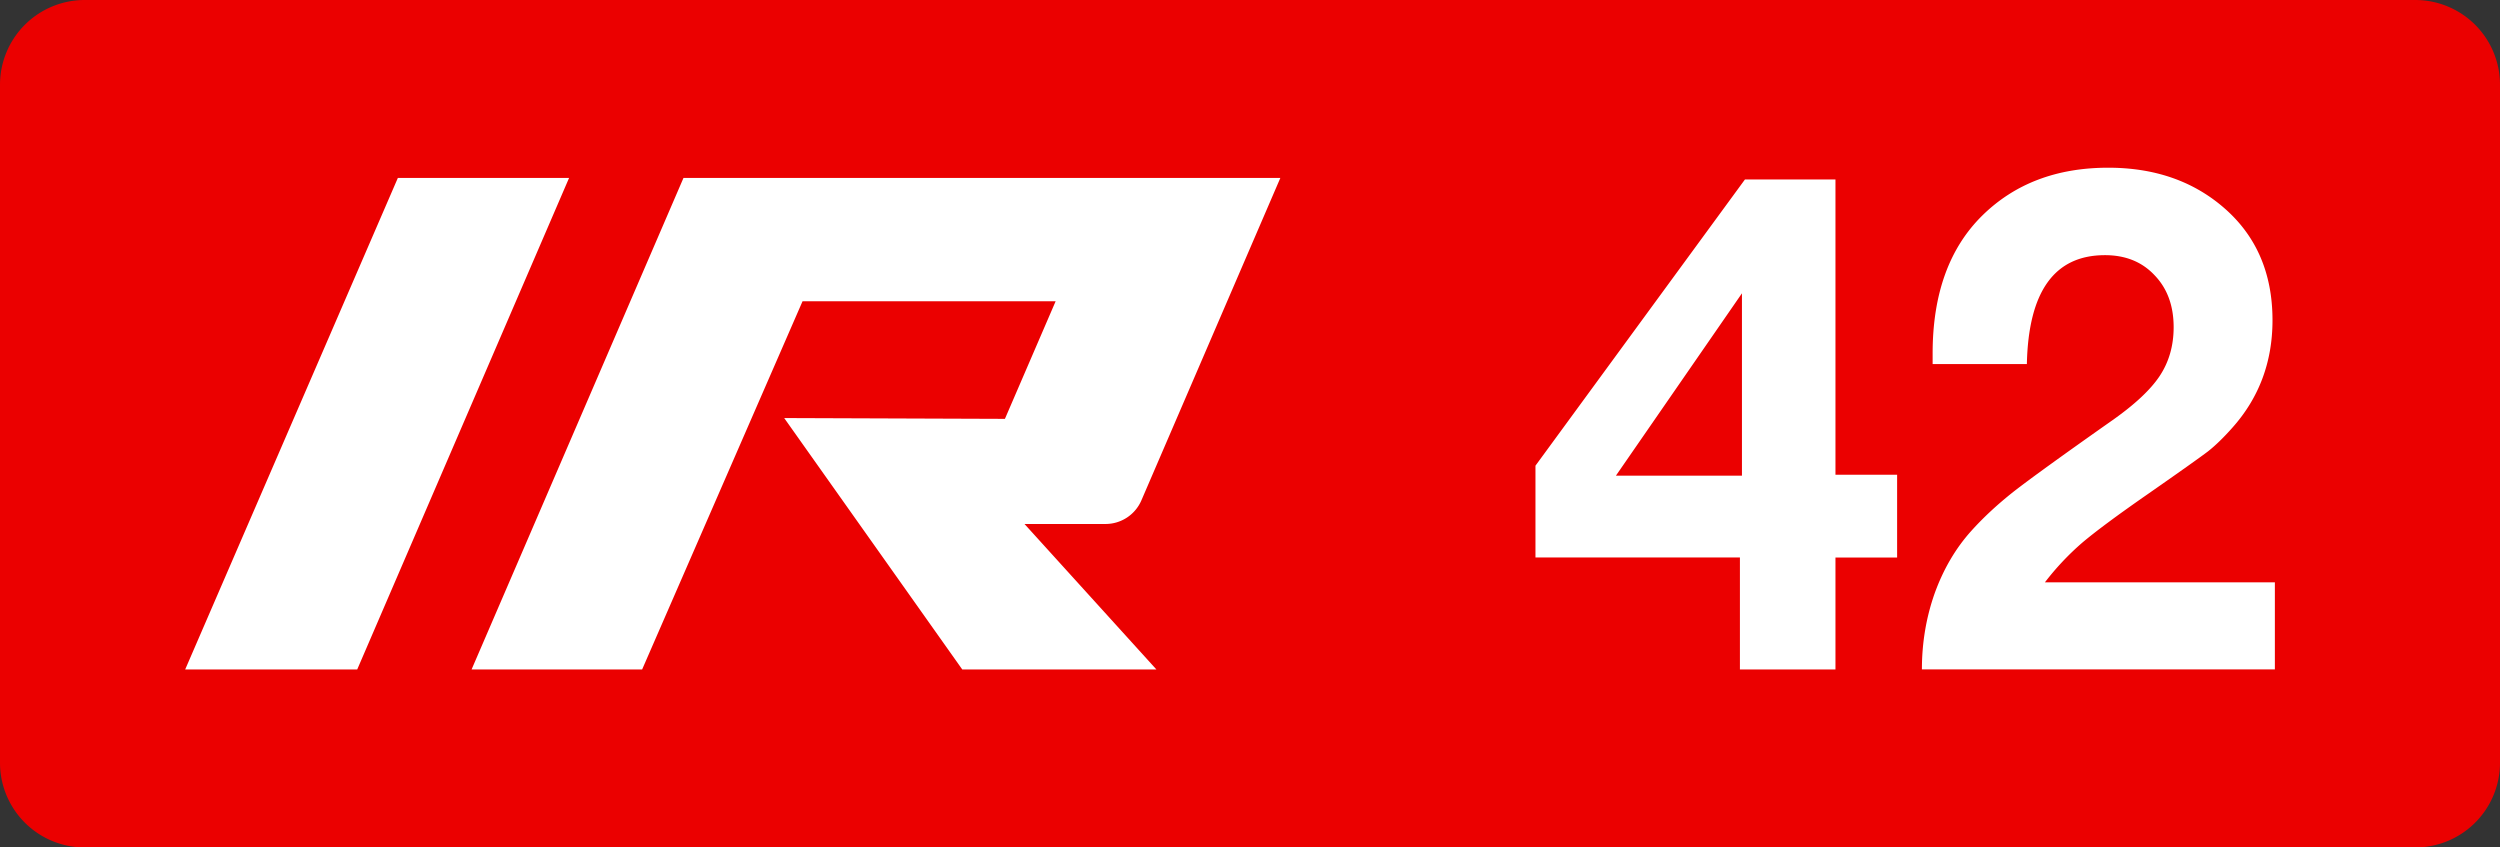 <svg class="color-immutable" width="59" height="20" viewBox="0 0 59 20" fill="none" xmlns="http://www.w3.org/2000/svg"><rect x="0" y="0" width="59" height="20" fill="#333333" stroke="none"/><g clip-path="url(#a)"><path fill-rule="evenodd" clip-rule="evenodd" d="M2 0a2 2 0 0 0-2 2v16a2 2 0 0 0 2 2h55a2 2 0 0 0 2-2V2a2 2 0 0 0-2-2H2Z" fill="#EB0000"/><path d="M9.388 4.2h4.042L8.43 15.8h-4.06L9.389 4.2ZM26.092 12.366a.922.922 0 0 0 .843-.553L30.216 4.2H16.13l-5.001 11.6h4.025l3.786-8.69h5.973l-1.197 2.775-5.209-.019L22.71 15.8h4.582l-3.114-3.434h1.915ZM44.772 11.203v1.954h-1.455v2.642h-2.255v-2.643h-4.825V10.99l4.944-6.755h2.136v6.969h1.455Zm-3.662.024V6.922l-2.974 4.303h2.974ZM53.687 13.742v2.056h-8.33c0-.627.1-1.226.301-1.795.206-.57.493-1.06.862-1.471.285-.317.617-.625.997-.926.385-.3 1.147-.851 2.286-1.653.554-.385.942-.744 1.163-1.076.221-.332.332-.717.332-1.155 0-.506-.15-.915-.45-1.226-.296-.316-.686-.474-1.171-.474-1.192 0-1.806.857-1.843 2.57H45.61V8.34c0-1.402.393-2.489 1.178-3.259.765-.749 1.754-1.123 2.967-1.123 1.075 0 1.975.306 2.697.918.786.664 1.179 1.558 1.179 2.681 0 .981-.314 1.825-.942 2.531-.205.232-.398.42-.577.562-.18.137-.651.472-1.416 1.005-.728.506-1.25.893-1.566 1.162a6.348 6.348 0 0 0-.87.926h5.426Z" fill="#fff"/></g><defs><clipPath id="a"><path fill="#fff" d="M0 0h59v20H0z"/></clipPath></defs></svg>